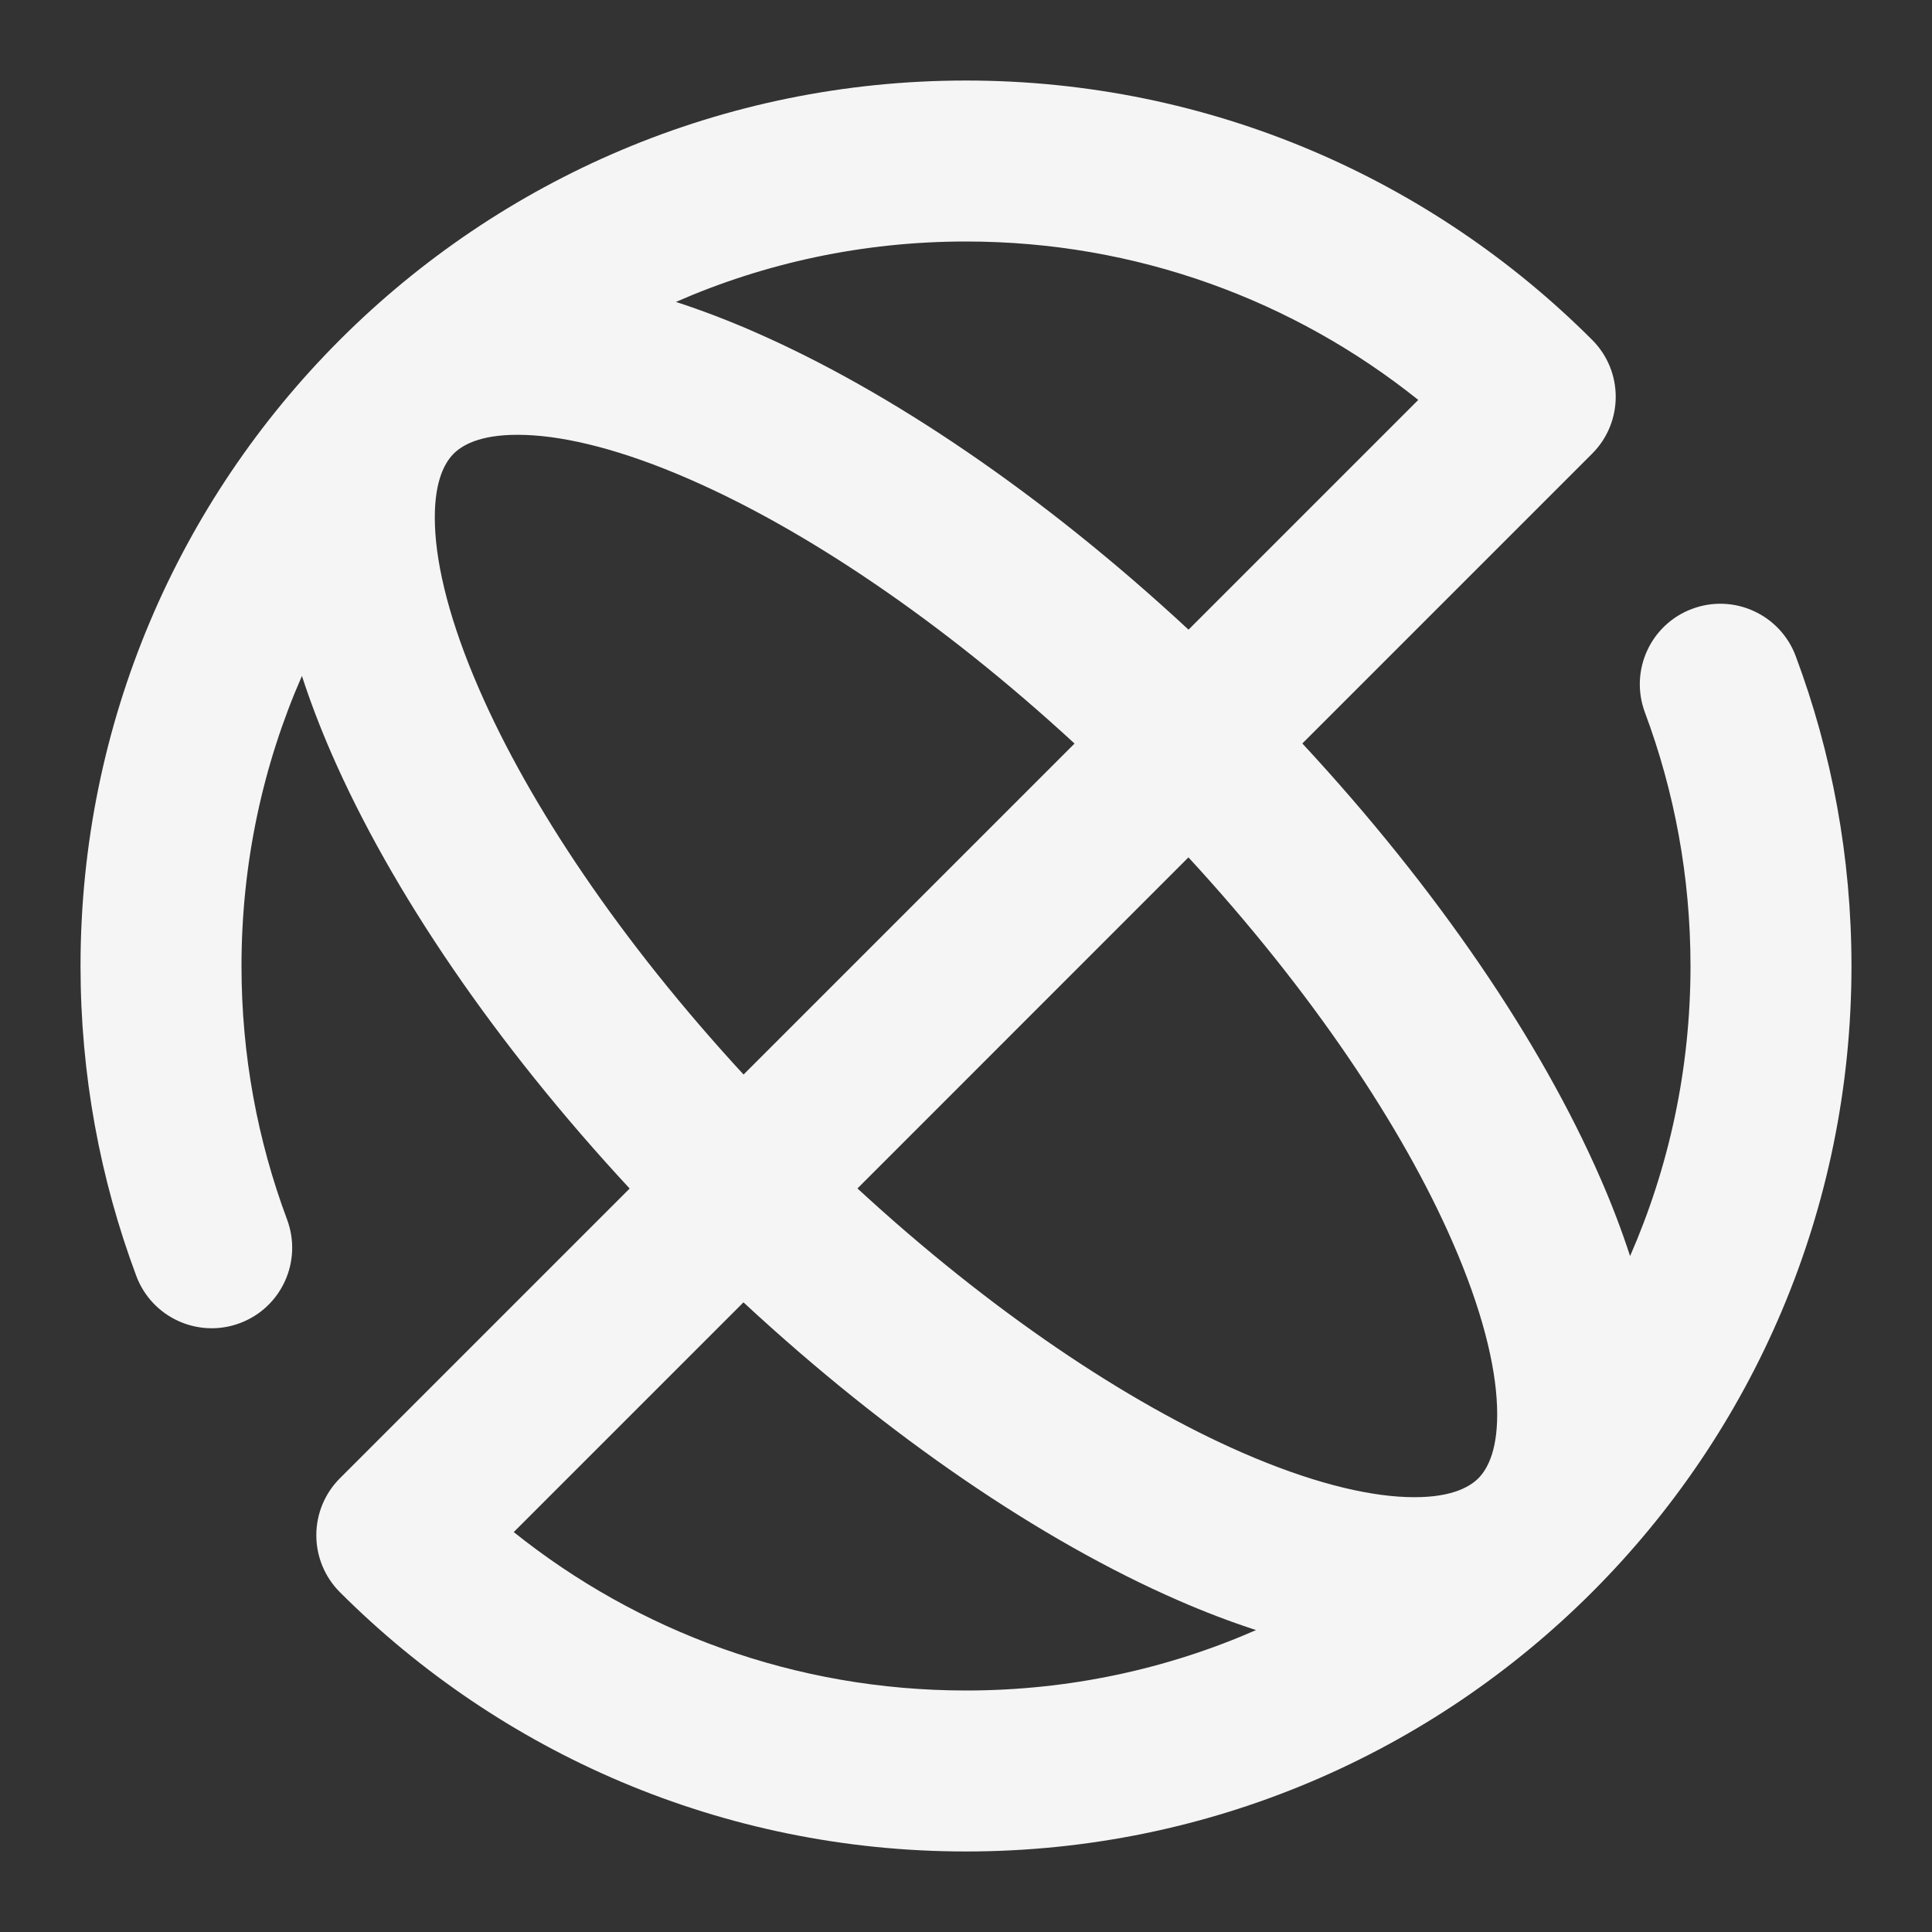 <svg width="22" height="22" viewBox="0 0 22 22" fill="none" xmlns="http://www.w3.org/2000/svg">
<rect x="0" y="0" width="22" height="22" fill="#333333" stroke="none"/>
<path d="M3.86 3.88C2.041 5.704 0.917 8.221 0.917 11C0.917 12.24 1.141 13.43 1.552 14.529C1.729 15.003 2.257 15.244 2.731 15.067C3.206 14.89 3.446 14.362 3.269 13.887C2.934 12.99 2.75 12.018 2.75 11C2.75 9.825 2.995 8.708 3.438 7.697C3.533 7.989 3.646 8.285 3.776 8.583C4.454 10.138 5.632 11.876 7.17 13.534L3.87 16.834C3.698 17.006 3.602 17.239 3.602 17.482C3.602 17.725 3.698 17.958 3.87 18.13C5.694 19.954 8.216 21.083 11 21.083C16.569 21.083 21.083 16.569 21.083 11C21.083 9.76 20.859 8.57 20.448 7.471C20.271 6.997 19.743 6.756 19.269 6.933C18.794 7.11 18.554 7.638 18.731 8.113C19.066 9.01 19.25 9.982 19.25 11C19.25 12.174 19.005 13.291 18.562 14.303C18.467 14.011 18.354 13.714 18.224 13.417C17.546 11.862 16.368 10.124 14.83 8.466L18.13 5.166C18.488 4.808 18.488 4.228 18.13 3.87C16.306 2.046 13.784 0.917 11 0.917C8.221 0.917 5.704 2.041 3.88 3.86C3.877 3.863 3.873 3.867 3.87 3.87C3.867 3.873 3.863 3.876 3.86 3.88ZM5.162 5.17C5.165 5.168 5.168 5.165 5.17 5.162C5.283 5.052 5.513 4.935 5.985 4.953C6.463 4.97 7.096 5.127 7.851 5.457C9.164 6.029 10.713 7.063 12.236 8.467L8.467 12.236C7.063 10.713 6.029 9.164 5.457 7.85C5.128 7.096 4.97 6.463 4.953 5.985C4.935 5.513 5.052 5.283 5.162 5.17ZM8.466 14.83C10.124 16.368 11.862 17.546 13.417 18.224C13.714 18.354 14.011 18.467 14.303 18.562C13.292 19.005 12.175 19.25 11 19.25C9.052 19.25 7.262 18.576 5.85 17.446L8.466 14.83ZM9.764 13.533L13.533 9.763C14.937 11.287 15.971 12.836 16.543 14.149C16.872 14.904 17.03 15.537 17.047 16.015C17.065 16.492 16.945 16.722 16.834 16.834C16.722 16.945 16.492 17.065 16.015 17.047C15.537 17.03 14.904 16.872 14.149 16.543C12.836 15.97 11.287 14.937 9.764 13.533ZM13.534 7.17C11.876 5.632 10.138 4.454 8.583 3.776C8.286 3.646 7.989 3.533 7.697 3.438C8.708 2.995 9.826 2.75 11 2.75C12.948 2.75 14.738 3.424 16.15 4.554L13.534 7.17Z" fill="white" fill-opacity="0.949"/>
</svg>
